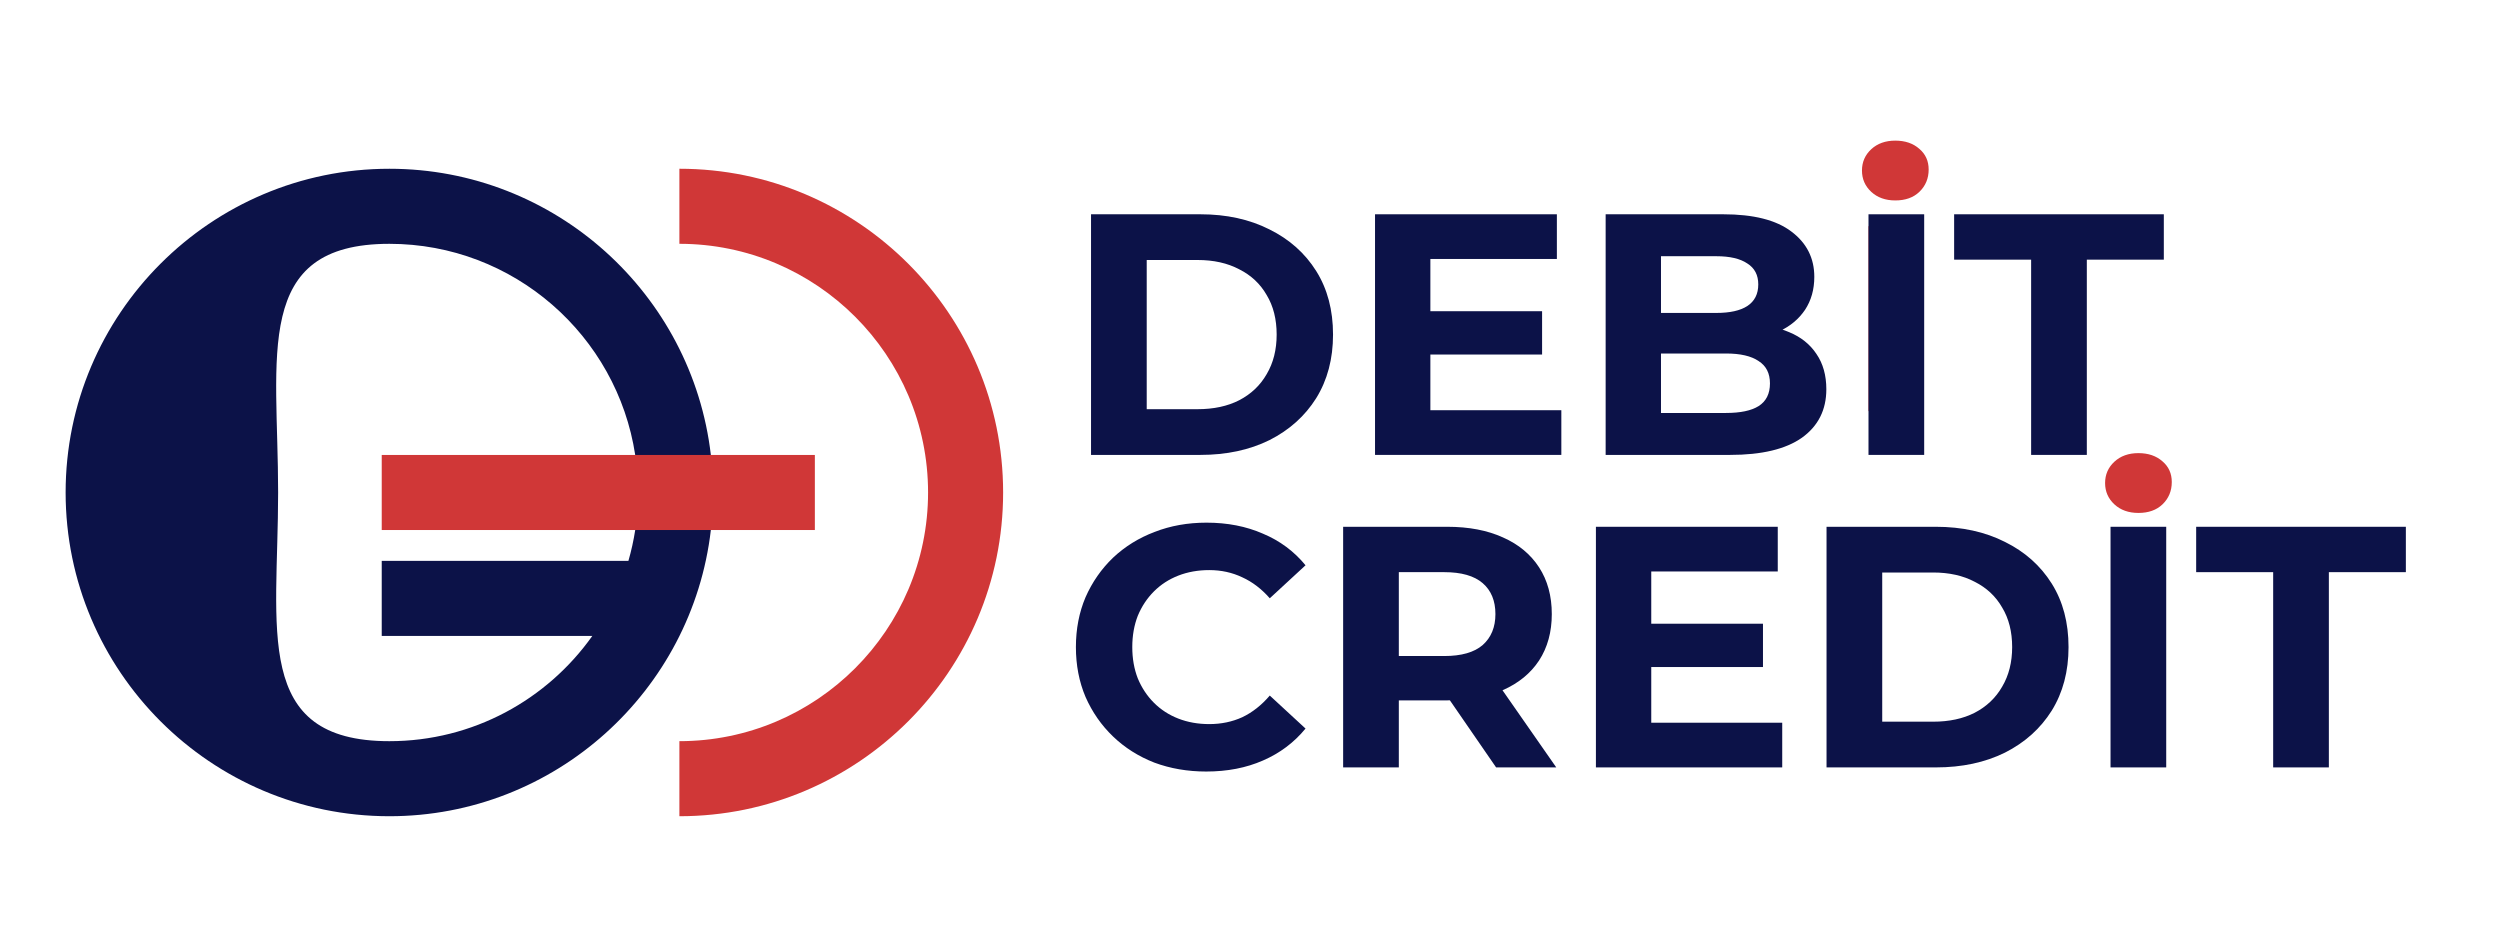 <svg width="800" height="300" viewBox="0 0 800 300" fill="none" xmlns="http://www.w3.org/2000/svg">
<g clip-path="url(#clip0_2003_106)">
<g clip-path="url(#clip1_2003_106)">
<path d="M203.268 169.607C202.755 172.94 202.028 176.237 201.091 179.477H122.154V203.496H189.545C175.116 223.853 151.39 237.177 124.596 237.177C80.715 237.177 89 201.478 89 157.6C89 113.722 80.717 78.023 124.596 78.023C164.393 78.023 197.46 107.39 203.268 145.59H227.475C221.501 94.107 177.655 54.004 124.596 54.004C67.472 54.004 21 100.476 21 157.6C21 214.723 67.472 261.193 124.596 261.193C177.655 261.193 221.501 221.09 227.475 169.607H203.268Z" fill="#0C1248"/>
<path d="M217.404 54V78.019C261.285 78.019 296.981 113.717 296.981 157.596C296.981 201.474 261.285 237.174 217.404 237.174V261.193C274.528 261.193 321 214.721 321 157.598C321 100.474 274.528 54 217.404 54Z" fill="#D03737"/>
<path d="M122.154 145.588V169.607H260.754V145.588H122.154Z" fill="#D03737"/>
</g>
</g>
<path d="M597.92 131.57V72.39H615.08V131.57H597.92ZM606.5 64.14C603.347 64.14 600.78 63.223 598.8 61.39C596.82 59.557 595.83 57.283 595.83 54.57C595.83 51.857 596.82 49.583 598.8 47.75C600.78 45.917 603.347 45 606.5 45C609.653 45 612.22 45.88 614.2 47.64C616.18 49.327 617.17 51.527 617.17 54.24C617.17 57.1 616.18 59.483 614.2 61.39C612.293 63.223 609.727 64.14 606.5 64.14Z" fill="#D03737"/>
<path d="M675.72 231.57V172.39H692.88V231.57H675.72ZM684.3 164.14C681.147 164.14 678.58 163.223 676.6 161.39C674.62 159.557 673.63 157.283 673.63 154.57C673.63 151.857 674.62 149.583 676.6 147.75C678.58 145.917 681.147 145 684.3 145C687.453 145 690.02 145.88 692 147.64C693.98 149.327 694.97 151.527 694.97 154.24C694.97 157.1 693.98 159.483 692 161.39C690.093 163.223 687.527 164.14 684.3 164.14Z" fill="#D03737"/>
<path d="M727.414 245.57V183.09H702.774V168.57H769.874V183.09H745.234V245.57H727.414Z" fill="#0C1248"/>
<path d="M675.37 245.57V168.57H693.19V245.57H675.37Z" fill="#0C1248"/>
<path d="M584.491 245.57V168.57H619.471C627.831 168.57 635.201 170.183 641.581 173.41C647.961 176.563 652.948 181 656.541 186.72C660.135 192.44 661.931 199.223 661.931 207.07C661.931 214.843 660.135 221.627 656.541 227.42C652.948 233.14 647.961 237.613 641.581 240.84C635.201 243.993 627.831 245.57 619.471 245.57H584.491ZM602.311 230.94H618.591C623.725 230.94 628.161 229.987 631.901 228.08C635.715 226.1 638.648 223.313 640.701 219.72C642.828 216.127 643.891 211.91 643.891 207.07C643.891 202.157 642.828 197.94 640.701 194.42C638.648 190.827 635.715 188.077 631.901 186.17C628.161 184.19 623.725 183.2 618.591 183.2H602.311V230.94Z" fill="#0C1248"/>
<path d="M527.082 199.59H564.152V213.45H527.082V199.59ZM528.402 231.27H570.312V245.57H510.692V168.57H568.882V182.87H528.402V231.27Z" fill="#0C1248"/>
<path d="M429.804 245.57V168.57H463.134C470.027 168.57 475.967 169.707 480.954 171.98C485.94 174.18 489.79 177.37 492.504 181.55C495.217 185.73 496.574 190.717 496.574 196.51C496.574 202.23 495.217 207.18 492.504 211.36C489.79 215.467 485.94 218.62 480.954 220.82C475.967 223.02 470.027 224.12 463.134 224.12H439.704L447.624 216.31V245.57H429.804ZM478.754 245.57L459.504 217.63H478.534L498.004 245.57H478.754ZM447.624 218.29L439.704 209.93H462.144C467.644 209.93 471.75 208.757 474.464 206.41C477.177 203.99 478.534 200.69 478.534 196.51C478.534 192.257 477.177 188.957 474.464 186.61C471.75 184.263 467.644 183.09 462.144 183.09H439.704L447.624 174.62V218.29Z" fill="#0C1248"/>
<path d="M385.98 246.89C380.04 246.89 374.503 245.937 369.37 244.03C364.31 242.05 359.91 239.263 356.17 235.67C352.43 232.077 349.497 227.86 347.37 223.02C345.317 218.18 344.29 212.863 344.29 207.07C344.29 201.277 345.317 195.96 347.37 191.12C349.497 186.28 352.43 182.063 356.17 178.47C359.983 174.877 364.42 172.127 369.48 170.22C374.54 168.24 380.077 167.25 386.09 167.25C392.763 167.25 398.777 168.423 404.13 170.77C409.557 173.043 414.103 176.417 417.77 180.89L406.33 191.45C403.69 188.443 400.757 186.207 397.53 184.74C394.303 183.2 390.783 182.43 386.97 182.43C383.377 182.43 380.077 183.017 377.07 184.19C374.063 185.363 371.46 187.05 369.26 189.25C367.06 191.45 365.337 194.053 364.09 197.06C362.917 200.067 362.33 203.403 362.33 207.07C362.33 210.737 362.917 214.073 364.09 217.08C365.337 220.087 367.06 222.69 369.26 224.89C371.46 227.09 374.063 228.777 377.07 229.95C380.077 231.123 383.377 231.71 386.97 231.71C390.783 231.71 394.303 230.977 397.53 229.51C400.757 227.97 403.69 225.66 406.33 222.58L417.77 233.14C414.103 237.613 409.557 241.023 404.13 243.37C398.777 245.717 392.727 246.89 385.98 246.89Z" fill="#0C1248"/>
<path d="M649.963 145.57V83.09H625.323V68.57H692.423V83.09H667.783V145.57H649.963Z" fill="#0C1248"/>
<path d="M597.919 145.57V68.57H615.739V145.57H597.919Z" fill="#0C1248"/>
<path d="M513.808 145.57V68.57H551.428C561.108 68.57 568.368 70.403 573.208 74.07C578.121 77.737 580.578 82.577 580.578 88.59C580.578 92.623 579.588 96.143 577.608 99.15C575.628 102.083 572.914 104.357 569.468 105.97C566.021 107.583 562.061 108.39 557.588 108.39L559.678 103.88C564.518 103.88 568.808 104.687 572.548 106.3C576.288 107.84 579.184 110.15 581.238 113.23C583.364 116.31 584.428 120.087 584.428 124.56C584.428 131.16 581.824 136.33 576.618 140.07C571.411 143.737 563.748 145.57 553.628 145.57H513.808ZM531.518 132.15H552.308C556.928 132.15 560.411 131.417 562.758 129.95C565.178 128.41 566.388 125.99 566.388 122.69C566.388 119.463 565.178 117.08 562.758 115.54C560.411 113.927 556.928 113.12 552.308 113.12H530.198V100.14H549.228C553.554 100.14 556.854 99.407 559.128 97.94C561.474 96.4 562.648 94.09 562.648 91.01C562.648 88.003 561.474 85.767 559.128 84.3C556.854 82.76 553.554 81.99 549.228 81.99H531.518V132.15Z" fill="#0C1248"/>
<path d="M456.399 99.59H493.469V113.45H456.399V99.59ZM457.719 131.27H499.629V145.57H440.009V68.57H498.199V82.87H457.719V131.27Z" fill="#0C1248"/>
<path d="M349.13 145.57V68.57H384.11C392.47 68.57 399.84 70.183 406.22 73.41C412.6 76.563 417.587 81 421.18 86.72C424.773 92.44 426.57 99.223 426.57 107.07C426.57 114.843 424.773 121.627 421.18 127.42C417.587 133.14 412.6 137.613 406.22 140.84C399.84 143.993 392.47 145.57 384.11 145.57H349.13ZM366.95 130.94H383.23C388.363 130.94 392.8 129.987 396.54 128.08C400.353 126.1 403.287 123.313 405.34 119.72C407.467 116.127 408.53 111.91 408.53 107.07C408.53 102.157 407.467 97.94 405.34 94.42C403.287 90.827 400.353 88.077 396.54 86.17C392.8 84.19 388.363 83.2 383.23 83.2H366.95V130.94Z" fill="#0C1248"/>
<defs>
<clipPath id="clip0_2003_106">
<rect width="300" height="207.193" fill="white" transform="translate(21 54)"/>
</clipPath>
<clipPath id="clip1_2003_106">
<rect width="300" height="207.193" fill="white" transform="translate(21 54)"/>
</clipPath>
</defs>
</svg>

